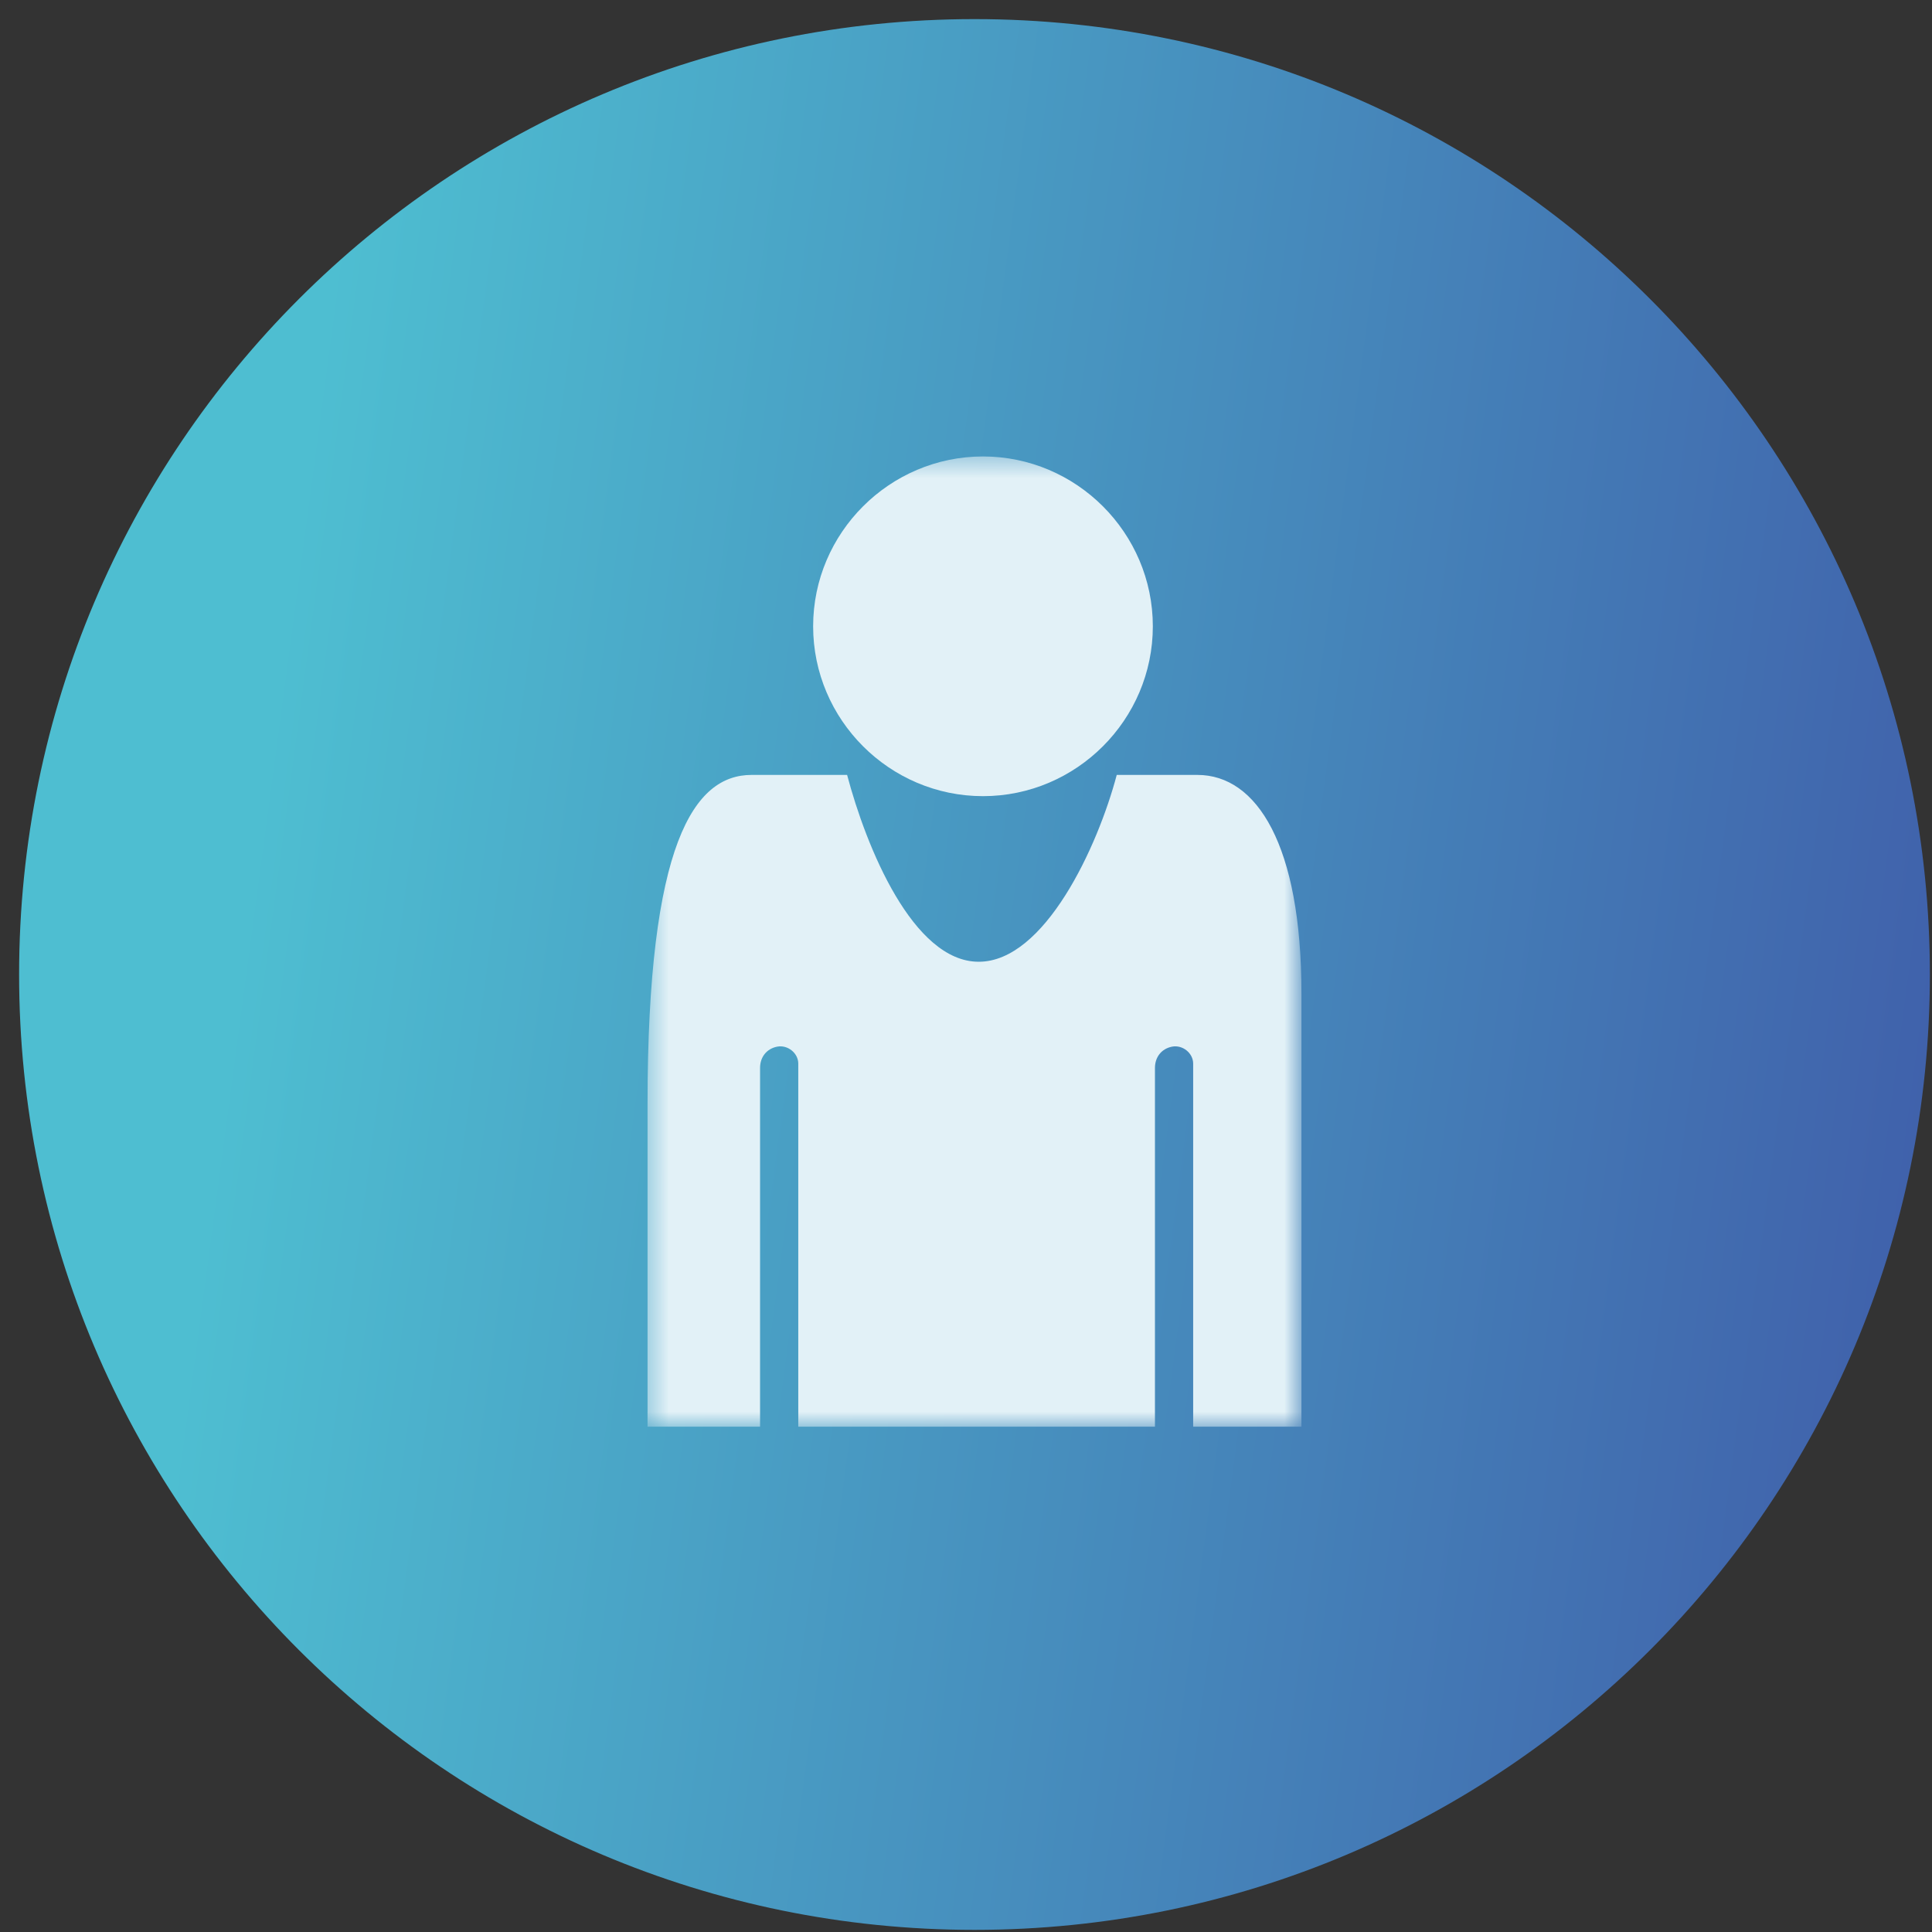 <svg width="91" height="91" viewBox="0 0 91 91" fill="none" xmlns="http://www.w3.org/2000/svg">
<rect x="0" y="0" width="91" height="91" fill="#333333" stroke="none"/>
<path d="M45.9 90.9C70.753 90.9 90.9 70.753 90.9 45.9C90.9 21.048 70.753 0.9 45.9 0.9C21.047 0.9 0.9 21.048 0.9 45.9C0.9 70.753 21.047 90.9 45.9 90.9Z" fill="url(#paint0_linear_10459_250)"/>
<mask id="mask0_10459_250" style="mask-type:luminance" maskUnits="userSpaceOnUse" x="30" y="21" width="32" height="47">
<path d="M61.3 21.4H30.4V67.3H61.3V21.4Z" fill="white"/>
</mask>
<g mask="url(#mask0_10459_250)">
<path d="M56.5 36.5H52.6C51.7 39.9 49.2 45.3 46.1 45.3C43 45.3 40.8 39.9 39.9 36.5H35.4C32.7 36.5 30.5 39.7 30.5 52V67.2H35.8V50.3C35.8 49.8 36.1 49.4 36.6 49.3C37.1 49.2 37.6 49.6 37.6 50.1V67.2H54.4V50.3C54.4 49.8 54.7 49.4 55.2 49.3C55.7 49.2 56.2 49.6 56.2 50.1V67.2H61.3V46.8C61.3 39.8 59.2 36.5 56.4 36.5" fill="#E2F1F7"/>
<path d="M46.3 37.5C50.7 37.5 54.3 33.9 54.3 29.5C54.3 25.1 50.7 21.5 46.3 21.5C41.9 21.5 38.3 25.1 38.3 29.5C38.3 33.9 41.9 37.5 46.3 37.5Z" fill="#E2F1F7"/>
</g>
<defs>
<linearGradient id="paint0_linear_10459_250" x1="12" y1="39.6" x2="91.5" y2="50.2" gradientUnits="userSpaceOnUse">
<stop stop-color="#4EBED1"/>
<stop offset="1" stop-color="#4061AB"/>
</linearGradient>
</defs>
</svg>
